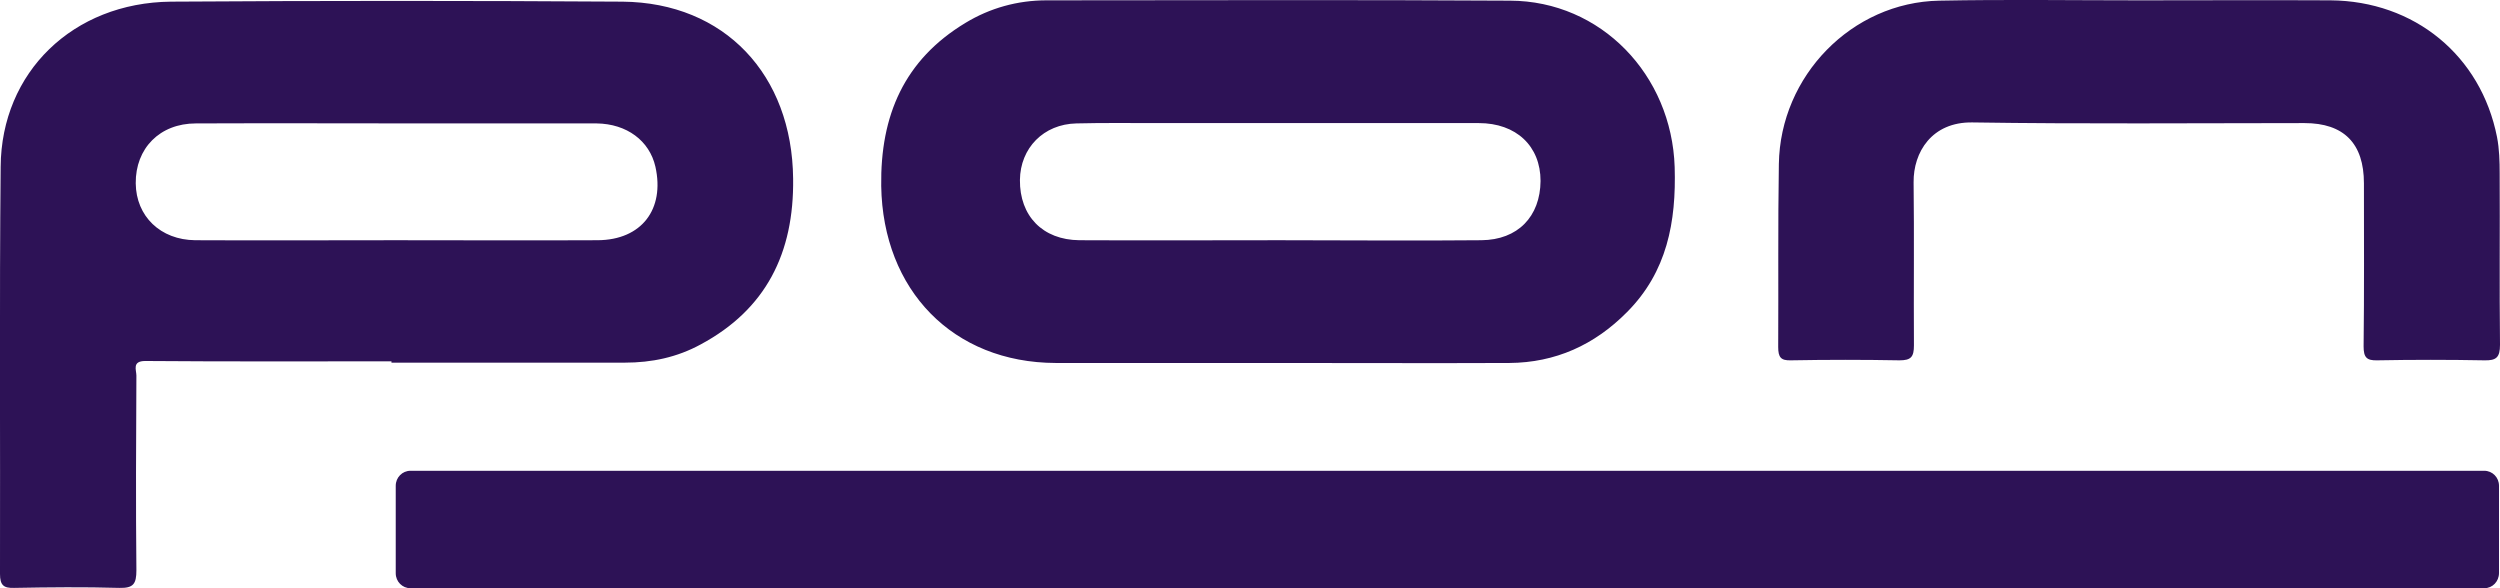 <svg width="68" height="16" viewBox="0 0 68 16" fill="none" xmlns="http://www.w3.org/2000/svg">
<g clip-path="url(#clip0_422_3671)">
<path d="M21.573 4.86C21.546 2.036 19.713 0.072 16.933 0.045C12.838 0.018 8.744 0.018 4.649 0.045C1.985 0.072 0.036 1.964 0.018 4.534C-0.018 8.226 0.009 11.918 -4.71955e-05 15.611C-4.71955e-05 15.918 0.098 16 0.384 15.991C1.341 15.973 2.289 15.964 3.245 15.991C3.63 16 3.71 15.882 3.71 15.511C3.692 13.747 3.701 11.982 3.71 10.217C3.71 10.063 3.585 9.819 3.952 9.819C6.187 9.837 8.422 9.828 10.648 9.828V9.864C12.767 9.864 14.877 9.864 16.995 9.864C17.729 9.864 18.417 9.719 19.061 9.367C20.831 8.416 21.6 6.887 21.573 4.86ZM16.262 6.534C14.43 6.543 12.597 6.534 10.764 6.534C8.949 6.534 7.134 6.543 5.311 6.534C4.363 6.525 3.701 5.882 3.692 4.986C3.683 4.036 4.345 3.357 5.328 3.357C7.411 3.348 9.495 3.357 11.578 3.357C13.124 3.357 14.68 3.357 16.227 3.357C17.049 3.367 17.666 3.828 17.827 4.534C18.086 5.692 17.451 6.525 16.262 6.534ZM45.551 4.543C45.47 2.036 43.548 0.027 41.072 0.018C36.87 -0.009 32.668 0.009 28.466 0.009C27.679 0.009 26.928 0.217 26.258 0.624C24.595 1.629 23.942 3.14 23.969 5.059C24.014 7.891 25.918 9.864 28.716 9.873C30.728 9.873 32.739 9.873 34.751 9.873C36.852 9.873 38.953 9.882 41.054 9.873C42.306 9.864 43.369 9.385 44.255 8.489C45.345 7.394 45.596 6.036 45.551 4.543ZM40.294 6.534C38.461 6.552 36.628 6.534 34.805 6.534C32.99 6.534 31.175 6.543 29.36 6.534C28.359 6.525 27.733 5.873 27.742 4.896C27.751 4.027 28.385 3.376 29.279 3.357C30.004 3.339 30.737 3.348 31.47 3.348C34.384 3.348 37.308 3.348 40.222 3.348C41.242 3.348 41.903 3.973 41.903 4.923C41.894 5.891 41.286 6.525 40.294 6.534ZM58.201 0.009C59.927 0.009 61.661 -8.4399e-06 63.387 0.009C65.675 0.027 67.481 1.511 67.919 3.728C67.982 4.054 67.991 4.389 67.991 4.715C68 6.271 67.982 7.819 68 9.376C68 9.719 67.902 9.81 67.571 9.801C66.605 9.783 65.631 9.783 64.665 9.801C64.37 9.81 64.29 9.719 64.29 9.421C64.308 7.946 64.299 6.471 64.299 4.986C64.299 3.9 63.753 3.348 62.681 3.348C59.668 3.348 56.664 3.376 53.651 3.33C52.542 3.312 52.041 4.145 52.05 4.959C52.068 6.434 52.05 7.909 52.059 9.394C52.059 9.71 51.979 9.801 51.666 9.801C50.683 9.783 49.699 9.783 48.716 9.801C48.439 9.81 48.367 9.719 48.367 9.439C48.376 7.783 48.358 6.127 48.385 4.462C48.421 2.063 50.37 0.063 52.748 0.018C54.563 -0.018 56.386 0.009 58.201 0.009ZM67.571 16H11.166C10.943 16 10.764 15.819 10.764 15.593V13.213C10.764 12.986 10.943 12.805 11.166 12.805H67.571C67.794 12.805 67.973 12.986 67.973 13.213V15.584C67.973 15.819 67.794 16 67.571 16Z" fill="#2D1256"/>
</g>
<defs>
<clipPath id="clip0_422_3671">
<rect width="68" height="16" fill="white"/>
</clipPath>
</defs>
</svg>
